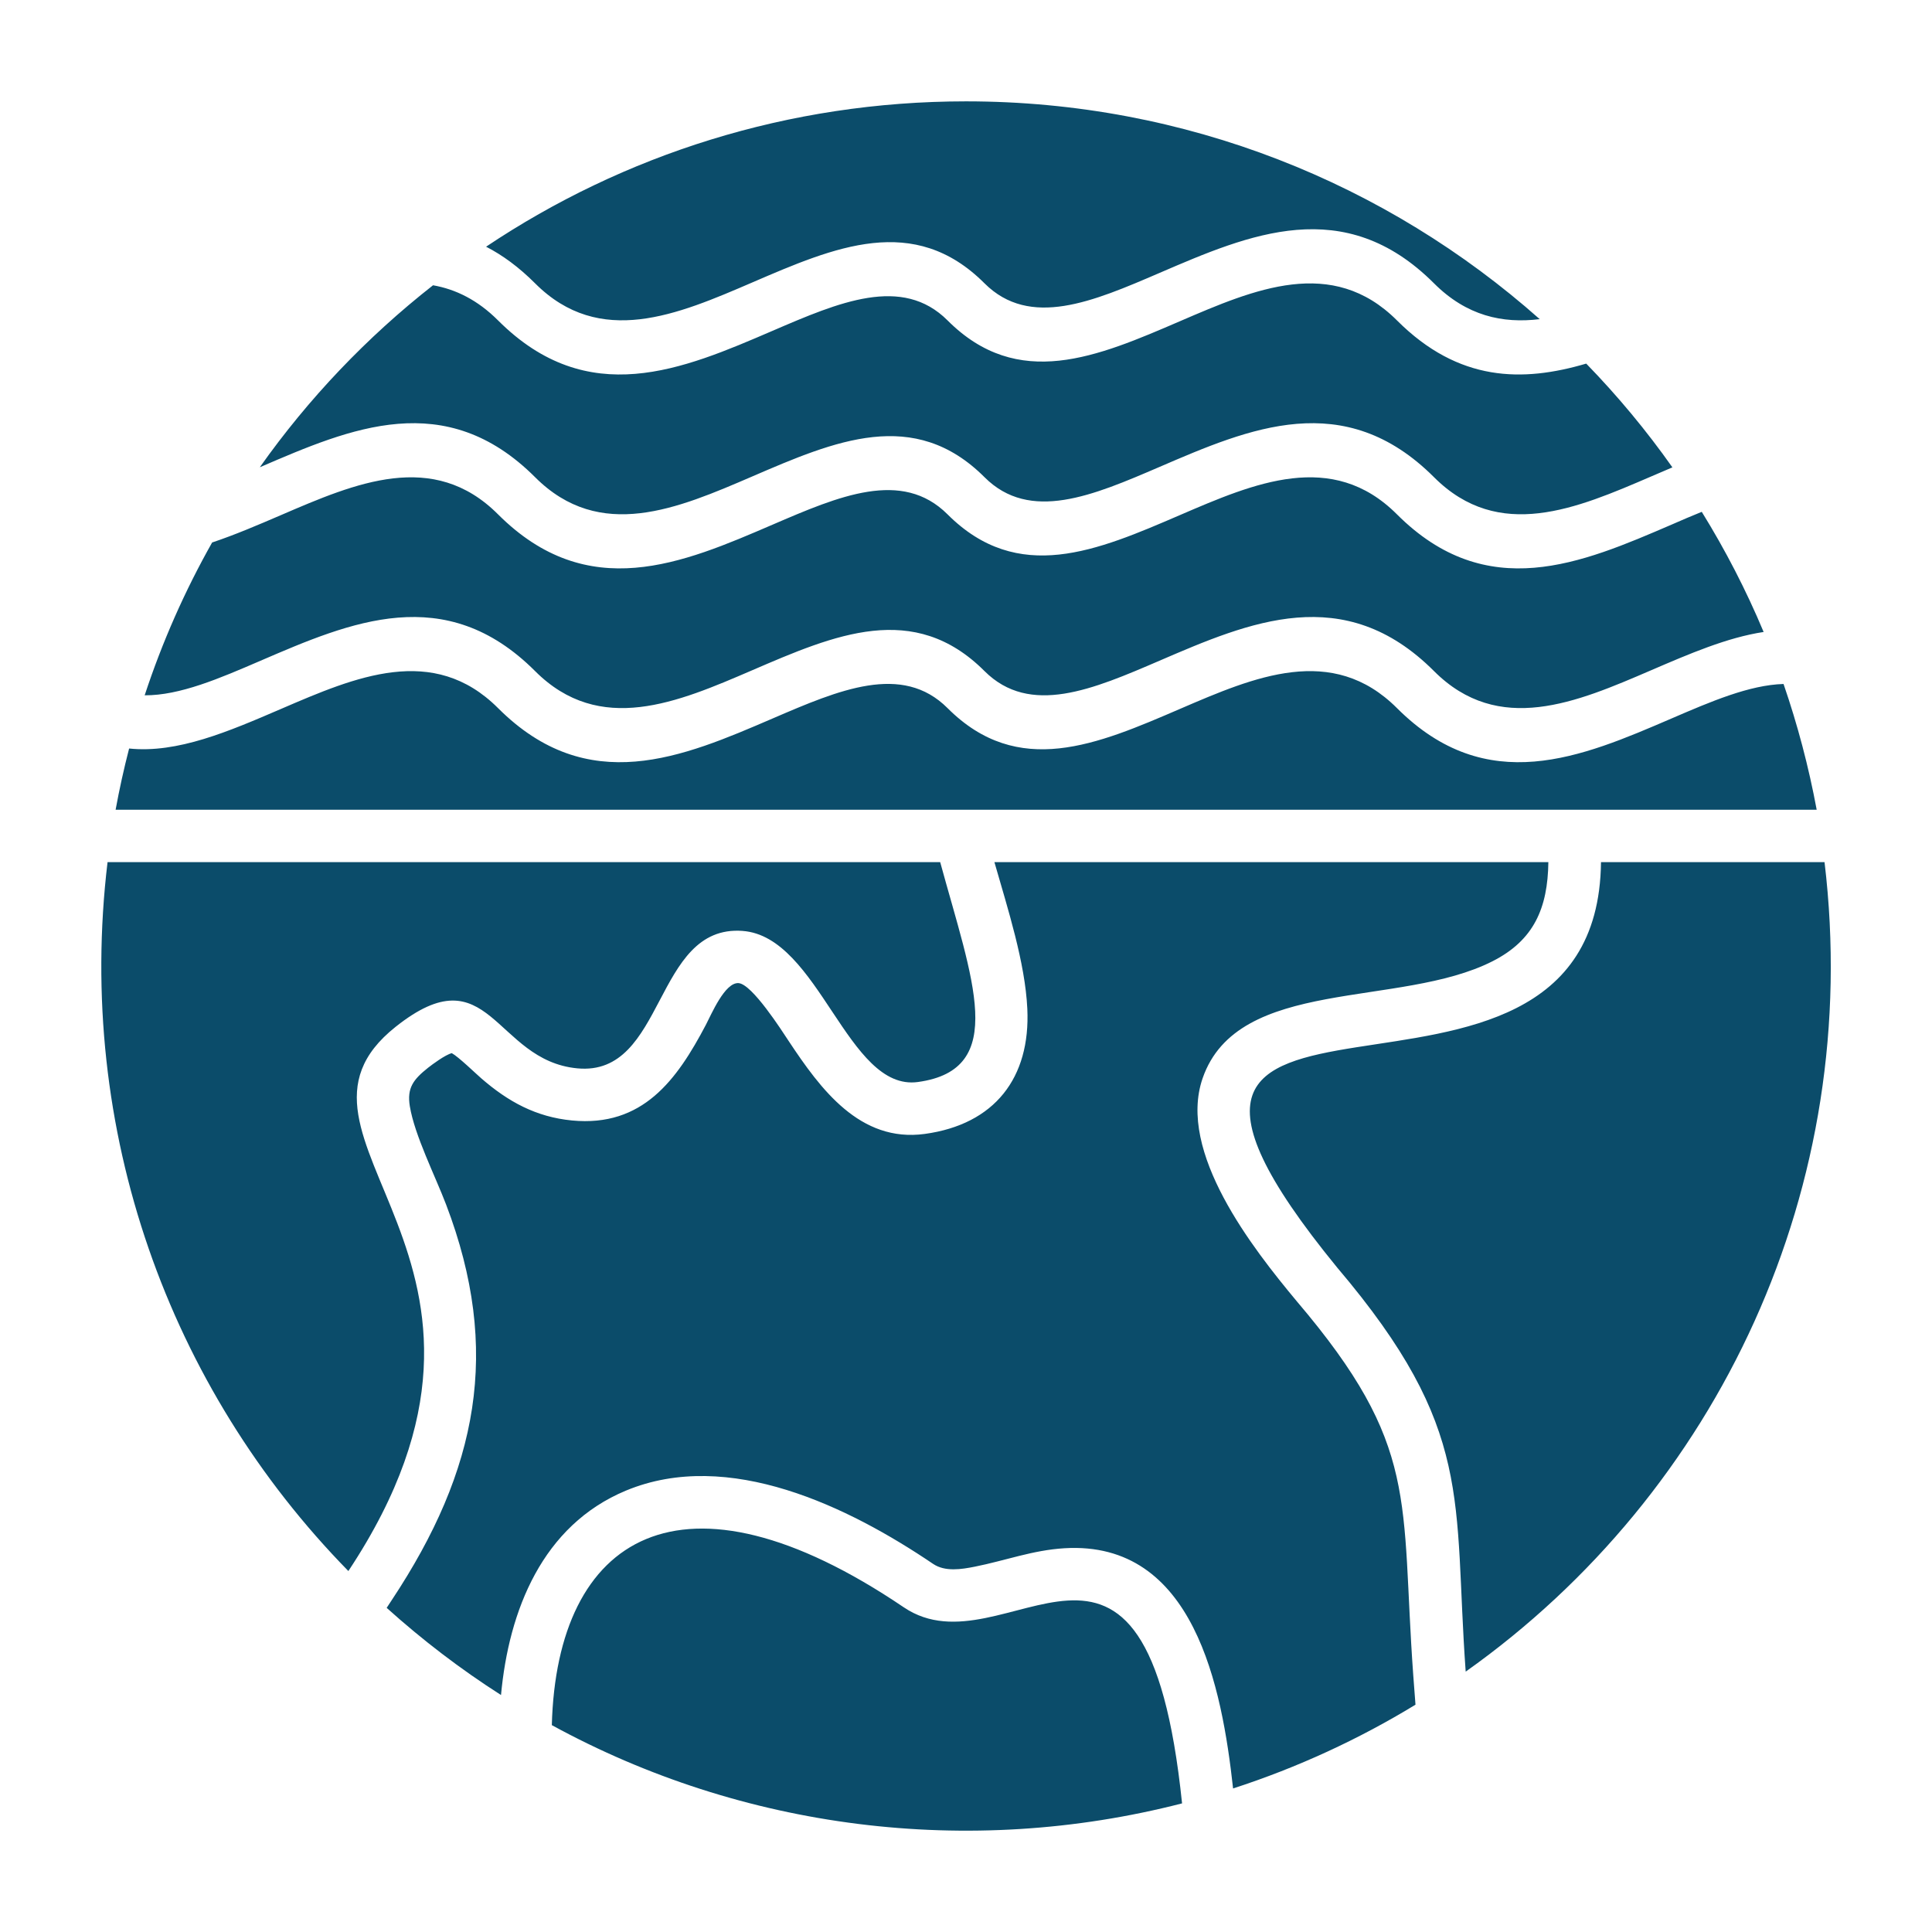 <svg xmlns="http://www.w3.org/2000/svg" viewBox="0 0 512 512" version="1.1" height="512pt" width="512pt">
 <path fill-rule="evenodd" fill="#0b4c6a" d="m256 26.859c58.344 0 111.58 21.82 152.04 57.719-9.84 1.199-19.359-0.84-28.02-9.5-23.82-23.82-48.898-13.02-72.762-2.738-17.559 7.559-34.301 14.781-46.359 2.738-18.699-18.699-39.66-9.66-61.641-0.18-19.641 8.461-40.301 17.359-57.461 0.18-4.301-4.301-8.621-7.461-12.98-9.699 36.379-24.34 80.117-38.52 127.18-38.52zm-16.48 399.1c-59.02-39.941-91.961-18.719-93.281 31.219 50.441 27.578 110.34 35.32 167.02 20.738-9.559-92.34-46.719-33.68-73.738-51.957zm-42.738-179.26c-23.68-1.719-20.281 38.699-43.82 36.422-22.02-2.121-23.16-30.859-48.121-11-37.141 29.52 42.5 61.18-12.52 144.22-47.582-48.559-72.32-116.84-63.82-187.86h220.66c8.461 31 18.219 54.957-5.898 58.262-18.699 2.578-26.121-38.559-46.48-40.039zm227.5-18.219h59.238c10.301 85.961-28.121 167.02-95.098 214.52-3.32-45.82 2.481-64.02-34.02-107.04-78.941-96.441 68.941-23.5 69.879-107.48zm-3.922-132.12c-16.781 4.941-33.762 4.941-50.141-11.441-17.18-17.18-37.82-8.281-57.461 0.18-21.98 9.48-42.961 18.52-61.641-0.18-12.039-12.039-28.801-4.82-46.359 2.738-23.859 10.281-48.941 21.078-72.762-2.738-5.441-5.441-11.238-8.262-17.238-9.32-17.539 13.762-33.02 30-45.898 48.219l0.199-0.078c23.859-10.281 48.941-21.078 72.762 2.738 17.18 17.18 37.82 8.281 57.461-0.18 21.98-9.48 42.961-18.5 61.641 0.18 12.039 12.039 28.801 4.82 46.359-2.738 23.859-10.281 48.941-21.078 72.762 2.738 17.18 17.18 37.82 8.281 57.461-0.18 1.922-0.82 3.801-1.641 5.699-2.441-6.898-9.781-14.539-18.961-22.84-27.5zm30.621 39.281c6.262 10.121 11.762 20.762 16.398 31.84-9.66 1.461-19.68 5.781-29.898 10.18-19.641 8.461-40.301 17.359-57.461 0.18-23.82-23.82-48.898-13.02-72.762-2.738-17.559 7.559-34.301 14.781-46.359 2.738-18.699-18.699-39.66-9.66-61.641-0.18-19.641 8.461-40.301 17.359-57.461 0.18-23.82-23.82-48.898-13.02-72.762-2.738-10.84 4.68-21.379 9.219-30.699 9.16 4.66-14.16 10.66-27.719 17.879-40.5 6-2 12.121-4.621 18.301-7.281 19.641-8.461 40.301-17.359 57.461-0.18 23.82 23.82 48.898 13.02 72.762 2.738 17.559-7.559 34.301-14.781 46.359-2.738 18.699 18.699 39.66 9.66 61.641 0.18 19.641-8.461 40.301-17.359 57.461-0.18 23.82 23.82 48.898 13.02 72.762 2.738 2.699-1.18 5.379-2.34 8.02-3.398zm21.68 45.621c-9.059 0.262-19.238 4.641-29.68 9.141-23.859 10.281-48.941 21.078-72.762-2.738-17.18-17.18-37.82-8.281-57.461 0.18-21.98 9.48-42.961 18.52-61.641-0.18-12.039-12.039-28.801-4.82-46.359 2.738-23.859 10.281-48.941 21.078-72.762-2.738-17.18-17.18-37.82-8.281-57.461 0.18-13.961 6.019-27.5 11.84-40.32 10.52-1.379 5.34-2.578 10.738-3.578 16.219h450.8c-2.121-11.422-5.078-22.559-8.781-33.32zm-97.543 270.5c-15.059 9.18-31.262 16.66-48.34 22.199-2.941-26.738-10.301-65.742-44.699-63.66-8.359 0.5-15.68 3.281-23.719 4.879-3.519 0.699-7.898 1.422-11.082-0.738-22.34-15.121-54.223-30.699-81.383-19.422-22.18 9.219-31.059 31.801-33.121 54.18-10.738-6.859-20.859-14.602-30.301-23.102l1.379-2.102c22.762-34.359 29.121-66.141 14.359-104.8-2.859-7.519-8.34-18.34-9.602-26.02-0.801-4.879 0.941-7.102 4.82-10.199 1.141-0.898 4.559-3.441 6.301-3.879 1.801 0.98 6.461 5.519 7.84 6.699 7.102 6.16 14.48 10.219 24.02 11.141 18.719 1.801 27.781-10.719 35.48-25.359 1.441-2.738 5.019-11.301 8.66-11.039 3.602 0.262 11.461 12.602 13.301 15.379 8.379 12.641 18.84 26.941 36.059 24.582 18.5-2.539 28.02-14.859 27.16-33.16-0.578-12.281-5.18-26.5-8.719-38.859h146.8c-0.16 12.16-3.82 20.699-14.801 26.262-24.621 12.5-67.48 4.019-76.82 31-6.781 19.578 13.262 45.078 24.961 59.121 32.719 38.461 27.461 52.32 30.859 99.137z"></path>
</svg>
